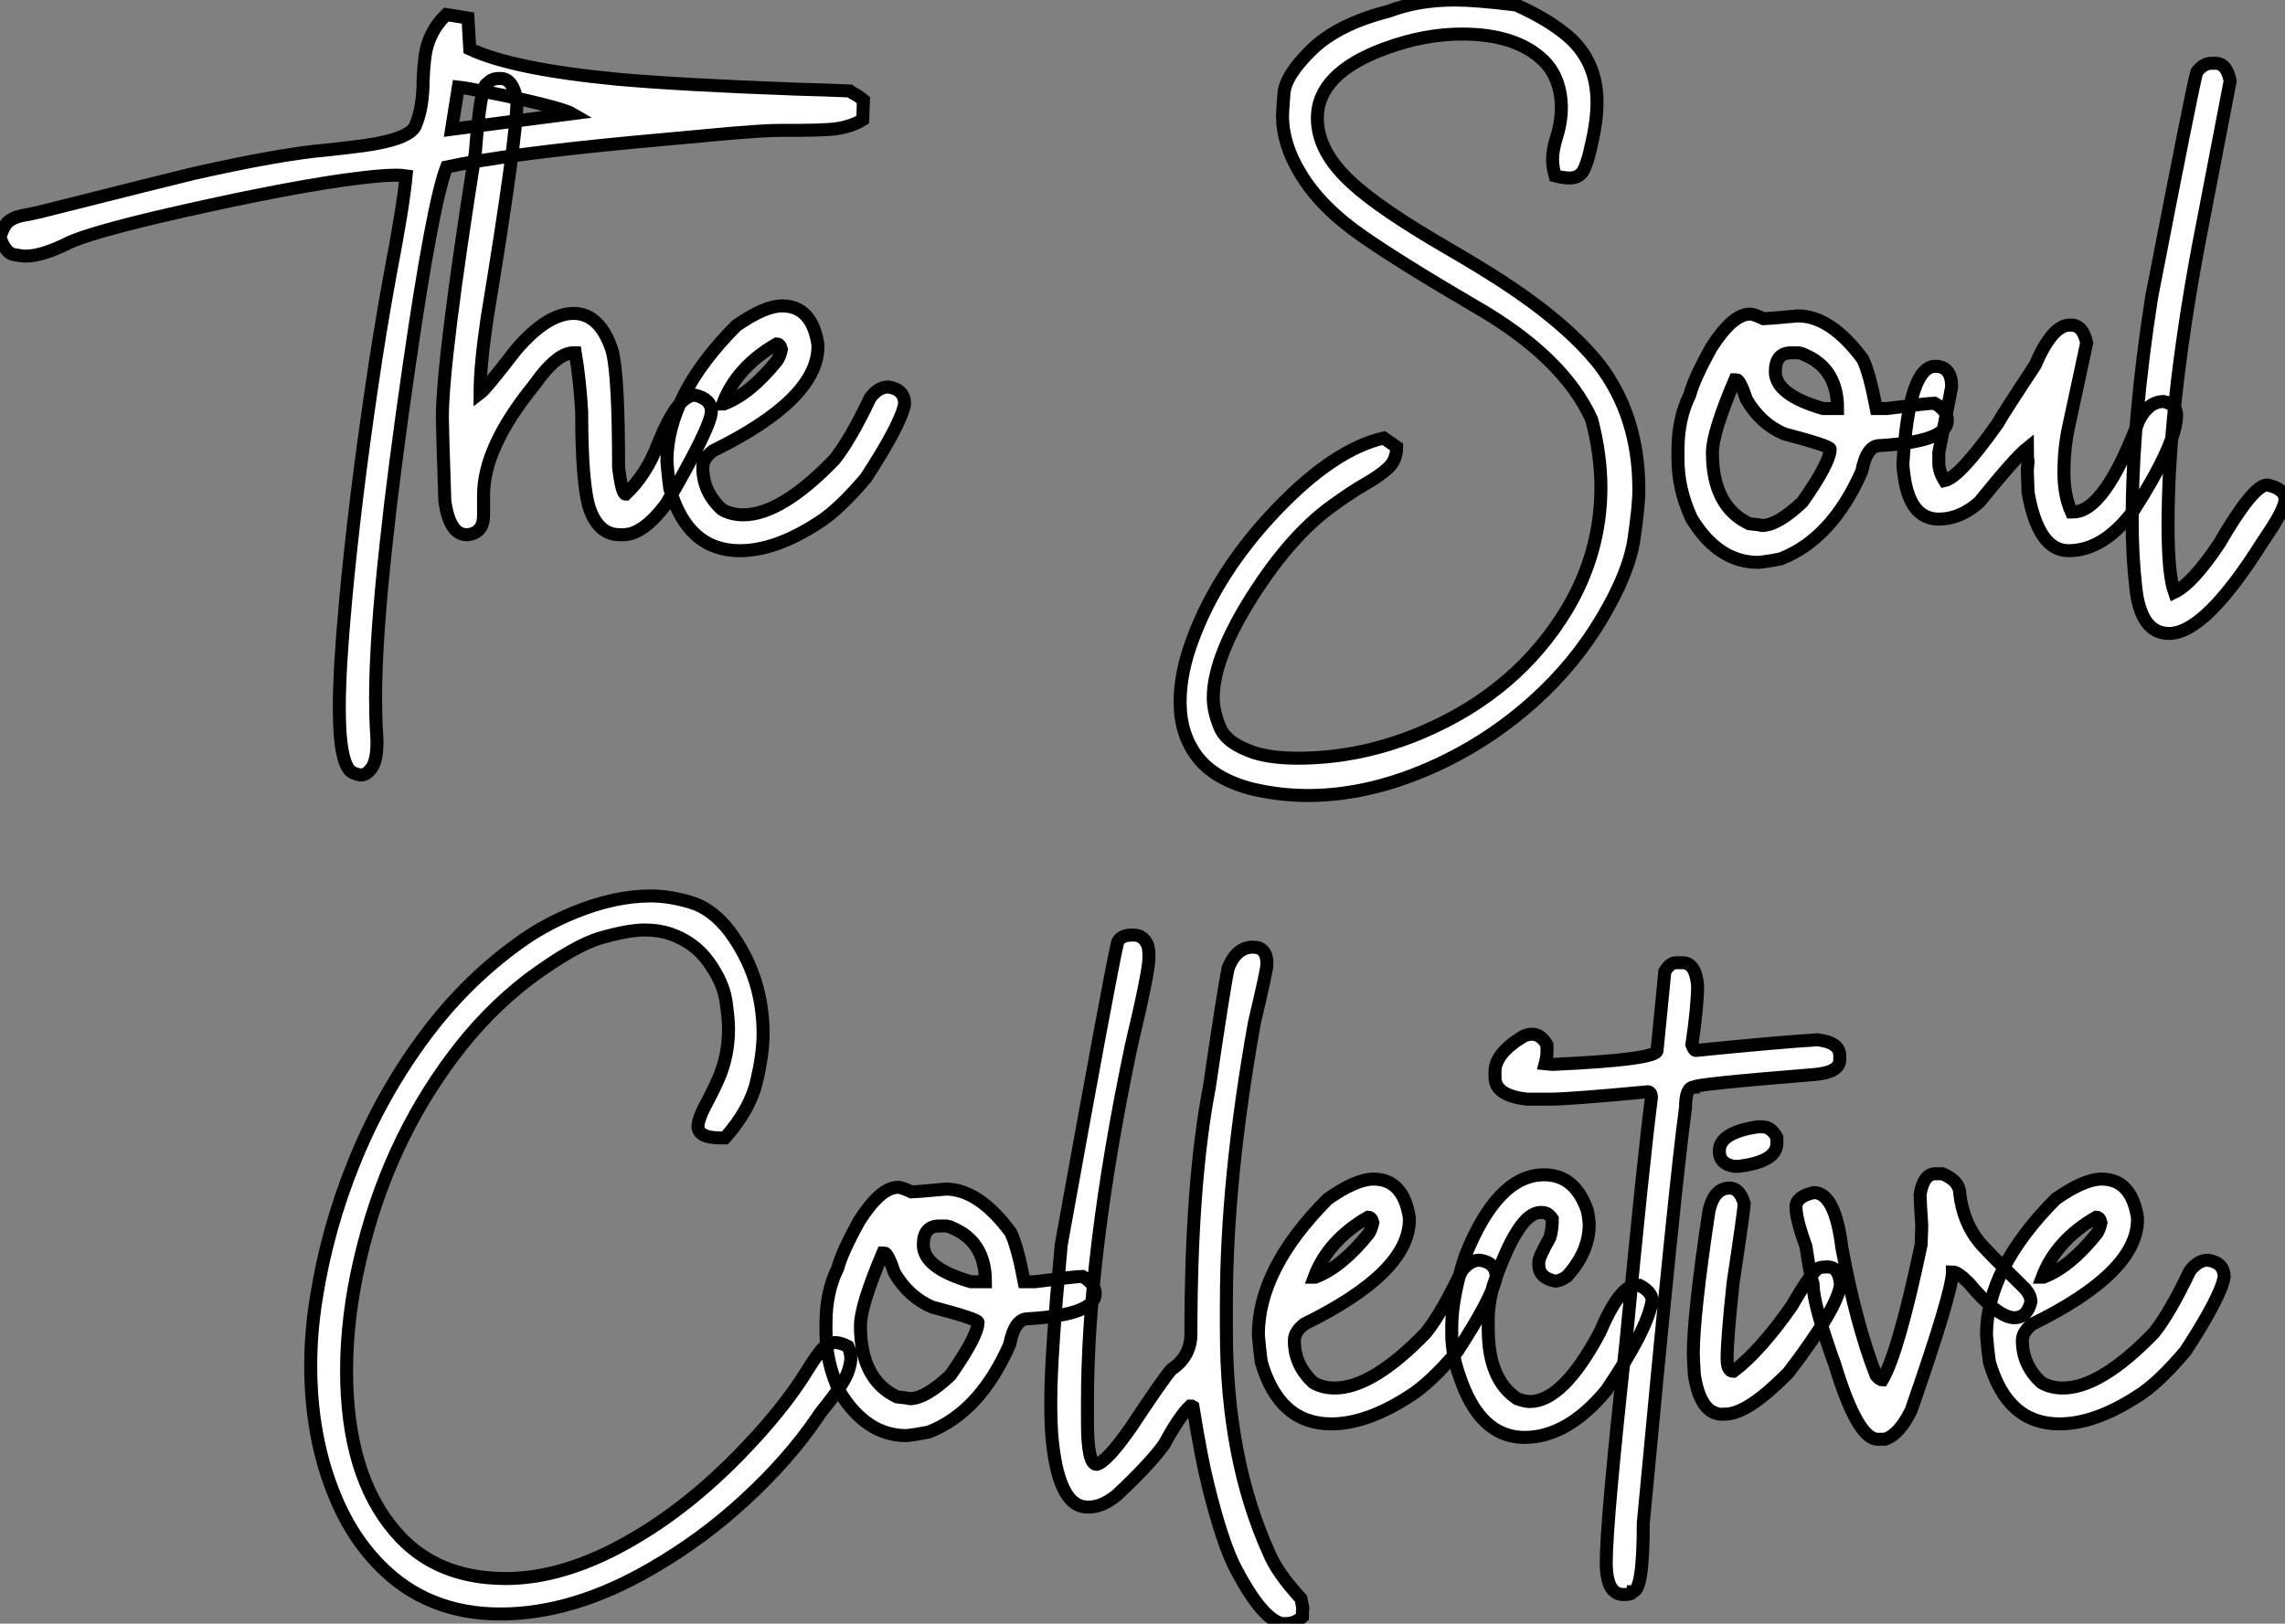 <?xml version="1.0" standalone="no"?>
<svg xmlns="http://www.w3.org/2000/svg" viewBox="2.19 -41.37 175.83 124.95"><rect x="2.19" y="-41.37" width="175.83" height="124.95" fill="#808080" stroke="none"/><path d="M29.97 18.27L29.97 18.27Q29.80 18.27 29.42 18.13L29.42 18.13Q28.30 17.75 28.30 13.10L28.30 13.10Q28.30 10.06 28.79 4.81L28.79 4.81Q29.48-2.71 30.79-11.59L30.79-11.59Q31.39-15.72 32.18-20.07L32.18-20.07Q33.22-25.48 33.44-27.84L33.44-27.84Q33.11-27.89 32.62-27.89L32.62-27.89Q31.39-27.89 28.63-27.51L28.63-27.51Q22.97-26.69 14.19-24.64L14.19-24.64Q9.13-23.43 7.55-22.72L7.55-22.72Q5.44-21.66 4.18-21.66L4.18-21.66Q3.86-21.66 3.24-21.78Q2.63-21.90 2.19-23.08L2.19-23.08Q2.46-24.09 2.97-24.42Q3.47-24.75 4.43-24.88L4.43-24.88L5.30-25.07Q15.50-27.64 17.14-28.03L17.14-28.03Q23.82-29.53 27.37-29.83L27.37-29.83Q28.71-29.97 30.16-30.16L30.16-30.16Q33.58-30.63 34.13-31.64L34.13-31.64Q34.75-33.03 34.75-35.25L34.75-35.25Q34.78-36.12 34.89-37.00L34.89-37.00Q35.14-38.91 36.53-40.25L36.53-40.25L38.20-39.98L38.34-37.60Q41.67-36.04 49.74-35.27L49.74-35.27Q54.55-34.84 63.46-34.51L63.46-34.51Q65.76-34.45 67.57-34.37L67.57-34.37Q67.70-34.26 68.20-33.99L68.20-33.99L68.63-33.66L68.58-32.16Q67.59-31.55 66.17-31.42L66.17-31.42Q65.02-31.34 63.79-31.34L63.79-31.34L62.48-31.34Q61.47-31.34 60.53-31.27Q59.58-31.20 58.52-31.12L58.52-31.12L51.00-30.43Q41.15-29.50 36.56-28.52L36.56-28.52Q35.49-25.79 33.66-13.15L33.66-13.15Q32.48-4.98 31.91 0.41L31.91 0.41Q31.09 7.85 31.09 12.36L31.09 12.36Q31.09 13.81 31.17 15.07L31.17 15.07L31.20 15.72Q31.20 17.14 30.80 17.71Q30.41 18.27 29.97 18.27ZM37.46-34.67L36.94-31.42L46.21-32.62Q45.75-32.89 43.82-33.37Q41.89-33.85 39.94-34.23Q37.98-34.62 37.46-34.67L37.46-34.67ZM50.15-0.22L50.15-0.22L49.88-0.22Q48.29-0.22 47.58-2.16L47.58-2.16Q46.95-3.99 46.95-9.71L46.95-9.71Q46.81-12.11 46.46-14.22L46.46-14.22L46.32-14.22Q45.04-14.22 43.29-11.73L43.29-11.73Q39.40-6.95 39.40-3.28L39.40-3.28L39.40-1.70Q39.40-0.41 38.23-0.22L38.23-0.22L38.09-0.22Q36.80-0.22 36.42-2.79L36.42-2.79Q36.23-8.48 36.23-9.24L36.23-9.24Q36.23-13.62 38.77-29.67L38.77-29.67Q39.18-34.92 39.68-34.92L39.68-34.92Q40.00-35.33 40.58-35.33L40.58-35.33L40.71-35.33Q41.67-35.33 41.97-33.61L41.97-33.61Q41.97-30.82 39.68-16.93L39.68-16.93Q39.13-13.23 39.13-11.10L39.13-11.10Q39.57-11.43 41.89-14.44L41.89-14.44Q44.30-17.25 46.32-17.25L46.32-17.25Q48.37-17.25 49.30-14.36L49.30-14.36Q49.79-12.44 49.79-5.41L49.79-5.41Q50.04-3.34 50.34-3.34L50.34-3.34Q51.93-4.84 52.83-7.22L52.83-7.22Q54.33-10.96 55.67-10.96L55.67-10.96Q56.93-10.66 56.93-9.71L56.93-9.71Q56.93-8.56 53.46-2.60L53.46-2.60Q51.68-0.22 50.15-0.22ZM59.12 1.01L59.12 1.01Q55.10 1.01 53.73-3.77L53.73-3.77Q53.59-4.76 53.51-5.85L53.51-5.85Q53.51-10.94 58.84-16.30L58.84-16.30Q61.03-17.83 62.37-17.83L62.37-17.83Q64.67-17.83 65.13-14.85L65.13-14.85L65.13-14.71Q65.13-10.64 57.04-6.67L57.04-6.67Q56.27-6.07 56.27-5.41L56.27-5.41Q56.27-3.50 57.75-2.16L57.75-2.16Q58.46-1.75 59.39-1.75L59.39-1.75Q62.29-1.75 66.39-5.99L66.39-5.99Q67.62-7.52 69.15-10.75L69.15-10.75Q69.78-11.59 70.55-11.59L70.55-11.59Q71.80-11.40 71.80-10.28L71.80-10.28Q71.50-8.70 68.82-4.59L68.82-4.59Q66.69-2.08 65.13-1.12L65.13-1.12Q61.85 1.01 59.12 1.01ZM57.80-10.28L57.89-10.28Q59.91-11.05 61.96-13.59L61.96-13.59Q62.18-13.86 62.32-14.49L62.32-14.49Q62.21-14.90 61.96-14.90L61.96-14.90Q58.87-13.13 57.80-10.28L57.80-10.28Z" fill="white" stroke="black" transform="scale(1,1)"/><path d="M102.85 19.85L102.85 19.85Q100.61 19.85 98.47 19.33L98.47 19.33Q95.60 18.57 94.30 16.84Q93.00 15.12 93.00 12.66L93.00 12.66Q93.00 10.39 93.96 7.85L93.96 7.85Q95.88 2.63 100.35-2.08Q104.82-6.78 108.67-7.66L108.67-7.66L109.66-6.97Q109.66-5.96 109.01-5.36Q108.37-4.76 107.26-4.13Q106.16-3.50 104.73-2.46L104.73-2.46Q101.29 0 98.12 5.22L98.12 5.22Q95.55 9.49 95.55 12.33L95.55 12.33Q95.55 13.37 96.07 14.62Q96.59 15.86 98.75 16.57L98.75 16.57Q100.09 16.98 102.05 16.98L102.05 16.98Q107.03 16.98 111.82 14.90L111.82 14.90Q118.98 11.79 122.75 5.55L122.75 5.55Q125.38 1.15 125.38-3.86L125.38-3.86Q125.38-6.37 124.67-9.08L124.67-9.08Q122.48-13.92 115.64-17.83L115.64-17.83Q109.98-21.14 107.03-23.19L107.03-23.19Q103.80-25.43 102.25-28.03L102.25-28.03Q100.88-30.27 100.88-32.48L100.88-32.48Q100.88-32.79 100.99-34.18Q101.10-35.57 103.12-37.54Q105.14-39.51 109.03-40.50L109.03-40.50Q111.30-41.37 114.17-41.37L114.17-41.37Q115.73-41.37 118.84-40.99L118.84-40.99Q121.20-39.95 122.78-38.64L122.78-38.64Q125.08-36.70 125.08-33.50L125.08-33.50Q125.08-32.05 124.64-30.21L124.64-30.21Q124.42-29.12 124.11-28.40Q123.79-27.67 122.97-27.67L122.97-27.67Q122.51-27.67 121.85-27.84L121.85-27.84Q121.66-28.55 121.66-29.12L121.66-29.12Q121.66-29.80 121.96-30.79L121.96-30.79Q122.34-31.94 122.34-33.22L122.34-33.22Q122.26-35.44 120.95-36.72L120.95-36.72Q118.84-38.75 114.69-38.75L114.69-38.75Q111.82-38.75 108.81-37.65L108.81-37.65Q103.56-35.74 103.56-32.27L103.56-32.27Q103.56-29.70 106.21-27.29L106.21-27.29Q108.37-25.29 113.59-22.26L113.59-22.26Q115.73-21.03 117.86-19.66L117.86-19.66Q122.75-16.46 125.24-13.34L125.24-13.34Q128.30-9.35 128.30-3.69L128.30-3.69Q128.30-2.43 127.92 0.14Q127.54 2.71 125.46 6.21Q123.38 9.71 120.29 12.51Q117.20 15.31 113.51 17.14L113.51 17.14Q108.02 19.85 102.85 19.85ZM137.49 1.91L137.49 1.91Q134.40 1.91 132.35-1.48L132.35-1.48Q131.31-3.72 131.31-6.04L131.31-6.04L131.31-6.73Q131.31-9.16 132.21-10.96L132.21-10.96Q132.54-12.22 133.88-14.63L133.88-14.63Q135.52-17.20 136.86-17.20L136.86-17.20Q137.14-17.20 137.90-16.84L137.90-16.84Q138.18-16.84 140.53-17.06L140.53-17.06Q143.07-17.06 145.53-13.73L145.53-13.73Q146.05-12.66 146.57-9.93L146.57-9.93L147.39-9.93Q150.56-10.34 151.05-10.34L151.05-10.34Q152.04-9.76 152.04-9.02L152.04-9.02Q152.04-7.38 146.84-7.08L146.84-7.08Q145.83-7.08 145.45-5.09L145.45-5.09Q143.15 0.11 139.21 1.64L139.21 1.64Q138.29 1.83 137.49 1.91ZM142.47-9.93L143.59-9.93Q143.59-13.02 141.02-14.08L141.02-14.08Q140.77-14.22 140.47-14.22L140.47-14.22L140.04-14.22Q138.80-14.22 138.80-12.77L138.80-12.77Q138.80-10.99 142.47-9.93L142.47-9.93ZM137.77-0.93L137.77-0.93Q138.97-0.93 140.88-2.73L140.88-2.73Q143.02-5.77 143.02-6.81L143.02-6.81Q143.02-7.05 139.49-7.98L139.49-7.98Q137.68-8.75 136.59-10.61L136.59-10.61Q136.07-12.14 135.82-12.14L135.82-12.14L135.69-12.14Q133.96-8.07 133.96-6.54L133.96-6.54Q133.96-2.41 136.78-1.07L136.78-1.07Q137.63-0.98 137.77-0.93ZM161.36 1.01L161.36 1.01Q159.04 1.01 158.25-3.47L158.25-3.47L158.19-5.22L158.25-5.85Q158.19-6.18 158.19-6.89L158.19-6.89Q157.26-6.15 154.50-2.73L154.50-2.73Q153.02-1.42 151.38-1.42L151.38-1.42Q149.14-1.42 148.70-4.81L148.70-4.81Q148.62-5.39 148.62-5.71L148.62-5.71Q149.09-13.18 151.11-13.18L151.11-13.18Q152.37-13.18 152.37-11.59L152.37-11.59L151.38-6.54L151.38-5.77Q151.38-5.09 151.82-4.38L151.82-4.38Q152.97-4.62 155.89-8.75L155.89-8.75Q156.39-9.63 158.79-13.26L158.79-13.26Q160.11-16.35 161.45-16.35L161.45-16.35L161.58-16.35Q162.46-16.35 162.76-14.98L162.76-14.98L161.36-8.48Q161.01-6.84 161.01-5.00L161.01-5.00Q161.01-3.25 161.58-1.97L161.58-1.97L161.72-1.97Q164.13-1.97 166.78-9.02L166.78-9.02Q167.52-10.47 168.69-10.47L168.69-10.47Q169.68-10.23 169.68-9.43L169.68-9.43Q169.68-7.27 166.42-2.16L166.42-2.16Q164.10 1.01 161.36 1.01ZM169.10 7.38L169.10 7.38Q166.89 7.38 166.53 3.77L166.53 3.77Q166.26 1.39 166.26-1.34L166.26-1.34Q166.26-8.94 167.76-18.51L167.76-18.51Q170.96-35 171.23-35.82L171.23-35.82Q171.73-36.50 172.36-36.50L172.36-36.50L172.68-36.50Q173.53-36.50 173.80-35.14L173.80-35.14L171.32-22.26Q169.02-9.84 169.02-0.98L169.02-0.98Q169.02 2.84 169.51 4.21L169.51 4.21Q170.91 3.53 172.96 0.46L172.96 0.46Q175.58-4.05 176.65-4.05L176.65-4.05Q178.02-3.75 178.02-2.93L178.02-2.93Q178.02-2.16 176.35 0.25L176.35 0.25Q171.89 7.38 169.10 7.38Z" fill="white" stroke="black" transform="scale(1,1)"/><path d="M40.70 82.84L40.70 82.84Q35.04 82.84 31.38 79.07L31.38 79.07Q29.13 76.77 27.85 73.49L27.85 73.49Q26.10 69.11 26.10 63.70L26.10 63.70Q26.10 61.21 26.51 58.64L26.51 58.64Q27.36 53.17 29.49 47.95Q31.62 42.73 34.92 38.31Q38.21 33.90 42.56 30.89L42.56 30.89Q44.23 29.74 46.36 28.86L46.36 28.86Q49.50 27.58 52.27 27.58L52.27 27.58Q53.69 27.58 55.34 28.07Q57.00 28.56 58.36 30.34L58.36 30.34Q60.91 33.81 60.91 38.19L60.91 38.19Q60.91 39.75 60.40 41.89Q59.89 44.04 57.98 46.20L57.98 46.20L57.63 46.20Q55.90 46.20 55.90 45.30L55.90 45.30Q55.90 44.70 56.75 43.16L56.75 43.16Q57.11 42.48 57.46 41.69L57.46 41.69Q58.25 39.91 58.25 37.81L58.25 37.81Q58.25 36.99 58.04 35.59Q57.82 34.20 56.71 32.65Q55.60 31.11 53.71 30.48L53.71 30.48Q52.84 30.20 51.80 30.20L51.80 30.20Q50.57 30.20 48.48 30.79Q46.39 31.38 42.86 34.00L42.86 34.00Q39.61 36.49 37.04 39.94L37.04 39.94Q31.95 46.72 29.90 55.55L29.90 55.55Q28.86 59.98 28.86 64.11L28.86 64.11Q28.86 72.18 32.63 76.52L32.63 76.52Q35.70 80.11 41.11 80.11L41.11 80.11Q44.88 80.11 49.07 78.06L49.07 78.06Q54.26 75.49 58.99 70.67L58.99 70.67Q62.44 67.15 64.35 64.03L64.35 64.03Q64.87 63.18 65.31 62.63L65.31 62.63Q65.83 61.95 66.46 61.95L66.46 61.95Q66.87 61.95 67.44 62.25L67.44 62.25Q67.66 62.72 67.66 63.18L67.66 63.18Q67.66 63.48 67.50 64.03L67.50 64.03Q67.25 64.93 65.80 66.76L65.80 66.76Q65.36 67.28 65.06 67.75L65.06 67.75Q62.90 70.92 59.58 73.99Q56.26 77.07 52.32 79.34L52.32 79.34Q46.30 82.84 40.70 82.84ZM71.93 69.11L71.93 69.11Q68.84 69.11 66.79 65.72L66.79 65.72Q65.75 63.48 65.75 61.16L65.75 61.16L65.75 60.47Q65.75 58.04 66.65 56.24L66.65 56.24Q66.98 54.98 68.32 52.57L68.32 52.57Q69.96 50.00 71.30 50.00L71.30 50.00Q71.57 50.00 72.34 50.36L72.34 50.36Q72.61 50.36 74.96 50.14L74.96 50.14Q77.50 50.14 79.96 53.47L79.96 53.47Q80.48 54.54 81.00 57.27L81.00 57.27L81.82 57.27Q85.00 56.86 85.49 56.86L85.49 56.86Q86.47 57.44 86.47 58.18L86.47 58.18Q86.47 59.82 81.28 60.12L81.28 60.12Q80.27 60.12 79.88 62.11L79.88 62.11Q77.59 67.31 73.65 68.84L73.65 68.84Q72.72 69.03 71.93 69.11ZM76.90 57.27L78.02 57.27Q78.02 54.18 75.45 53.12L75.45 53.12Q75.21 52.98 74.91 52.98L74.91 52.98L74.47 52.98Q73.24 52.98 73.24 54.43L73.24 54.43Q73.24 56.21 76.90 57.27L76.90 57.27ZM72.20 66.27L72.20 66.27Q73.40 66.27 75.32 64.47L75.32 64.47Q77.45 61.43 77.45 60.39L77.45 60.39Q77.45 60.15 73.92 59.22L73.92 59.22Q72.12 58.45 71.02 56.59L71.02 56.59Q70.50 55.06 70.26 55.06L70.26 55.06L70.12 55.06Q68.40 59.13 68.40 60.66L68.40 60.66Q68.40 64.79 71.21 66.13L71.21 66.13Q72.06 66.22 72.20 66.27ZM89.29 30.59L89.29 30.59L89.40 30.59Q90.19 30.59 90.52 31.41L90.52 31.41Q90.60 31.76 90.60 32.01L90.60 32.01L90.60 32.36Q90.60 33.40 89.23 39.17L89.23 39.17Q85.87 55.17 85.87 66.54L85.87 66.54L85.87 68.05Q85.87 71.33 86.58 71.33L86.58 71.33Q87.38 71.11 89.23 68.46L89.23 68.46Q91.67 64.77 92.32 64.03L92.32 64.03Q93.83 63.02 93.83 61.29L93.83 61.29Q93.83 49.67 95.25 42.29L95.25 42.29Q96.40 34.47 96.70 33.13L96.70 33.13Q97.33 31.52 98.61 31.52L98.61 31.52Q99.68 31.52 99.68 32.77L99.68 32.77L99.68 32.83Q99.68 33.27 98.72 37.31L98.72 37.31Q96.56 49.37 96.56 58.91L96.56 58.91L96.56 61.05Q96.56 70.89 99.84 78.14L99.84 78.14Q100.45 79.64 102.30 81.66L102.30 81.66L102.44 82.38L102.41 82.62L102.41 83.06Q101.84 83.58 101.13 83.58L101.13 83.58L100.83 83.58Q99.30 83.20 97.30 79.40L97.30 79.40Q96.26 77.45 95.14 72.89L95.14 72.89Q94.65 70.97 93.99 66.90L93.99 66.90L93.88 66.84L93.77 66.84Q92.95 67.61 91.78 69.77L91.78 69.77Q90.71 71.27 88.14 73.68L88.14 73.68Q87.02 74.61 85.98 74.61L85.98 74.61L85.87 74.61Q83.55 74.61 83.11 68.87L83.11 68.87Q83.05 67.88 83.05 67.15L83.05 67.15L83.05 66.27Q83.05 63.02 83.85 54.43L83.85 54.43Q87.68 33.21 88.20 31.11L88.20 31.11Q88.47 30.59 89.29 30.59ZM104.63 68.21L104.63 68.21Q100.61 68.21 99.24 63.43L99.24 63.43Q99.11 62.44 99.02 61.35L99.02 61.35Q99.02 56.26 104.36 50.90L104.36 50.90Q106.54 49.37 107.88 49.37L107.88 49.37Q110.18 49.37 110.64 52.35L110.64 52.35L110.64 52.49Q110.64 56.56 102.55 60.53L102.55 60.53Q101.79 61.13 101.79 61.79L101.79 61.79Q101.79 63.70 103.26 65.04L103.26 65.04Q103.97 65.45 104.90 65.45L104.90 65.45Q107.80 65.45 111.90 61.21L111.90 61.21Q113.13 59.68 114.66 56.45L114.66 56.45Q115.29 55.61 116.06 55.61L116.06 55.61Q117.32 55.80 117.32 56.92L117.32 56.92Q117.02 58.50 114.34 62.61L114.34 62.61Q112.20 65.12 110.64 66.08L110.64 66.08Q107.36 68.21 104.63 68.21ZM103.32 56.92L103.40 56.92Q105.42 56.15 107.47 53.61L107.47 53.61Q107.69 53.34 107.83 52.71L107.83 52.71Q107.72 52.30 107.47 52.30L107.47 52.30Q104.38 54.08 103.32 56.92L103.32 56.92ZM119.50 69.25L119.50 69.25Q116.06 69.25 114.50 64.55L114.50 64.55Q113.90 62.88 113.90 61.21L113.90 61.21L113.90 60.80Q113.90 58.48 114.94 55.28L114.94 55.28Q117.43 49.04 121.01 49.04L121.01 49.04Q123.30 49.04 124.26 51.59L124.26 51.59Q124.40 51.86 124.48 52.84L124.48 52.84Q124.48 54.98 122.76 56.86L122.76 56.86Q122.24 57.22 121.86 57.22L121.86 57.22Q120.60 56.97 120.60 55.96L120.60 55.96L120.60 55.74Q120.60 55.39 121.45 53.88L121.45 53.88Q121.64 53.28 121.64 52.43L121.64 52.43Q121.31 51.94 120.87 51.94L120.87 51.94L120.73 51.94Q119.01 51.94 117.07 57.63L117.07 57.63Q116.71 59.08 116.71 60.04L116.71 60.04L116.71 60.94Q116.71 64.79 118.93 66.27L118.93 66.27Q119.53 66.49 119.91 66.49L119.91 66.49Q122.46 66.49 125.30 61.16L125.30 61.16Q126.83 57.55 128.09 57.55L128.09 57.55L128.36 57.55Q129.32 58.07 129.32 58.72L129.32 58.72Q128.96 60.97 125.79 65.64L125.79 65.64Q122.79 69.25 119.50 69.25ZM131.15 32.72L131.15 32.72L131.67 32.72Q132.66 32.72 132.82 34.47L132.82 34.47Q132.82 36.03 132.38 39.04L132.38 39.04Q132.55 39.47 132.68 39.47L132.68 39.47Q139.19 38.82 142.04 38.65L142.04 38.65Q143.76 38.84 143.76 39.88L143.76 39.88L143.76 40.18Q143.76 41.17 141.73 41.33L141.73 41.33Q132.55 42.07 132.55 42.29L132.55 42.29Q131.89 42.29 131.89 43.88L131.89 43.88Q131.10 49.56 128.64 75.84L128.64 75.84Q128.64 81.12 127.82 81.12L127.82 81.12Q127.79 81.34 127.24 81.34L127.24 81.34L127.11 81.34Q125.79 81.34 125.79 78.88L125.79 78.88Q125.79 75.76 127.32 61.79L127.32 61.79Q128.64 47.95 129.27 43.08L129.27 43.08Q129.24 42.65 128.99 42.65L128.99 42.65Q122.95 43.22 121.45 43.22L121.45 43.22L119.72 43.22Q117.23 42.95 117.23 41.55L117.23 41.55L117.23 41.11Q117.23 39.69 119.42 38.38L119.42 38.38Q119.75 38.22 120.08 38.22L120.08 38.22Q120.76 38.22 121.23 39.04L121.23 39.04L121.23 39.61Q121.23 39.97 121.09 40.49L121.09 40.49L121.58 40.54L121.75 40.54Q129.70 40.18 129.70 39.47L129.70 39.47L130.30 33.38Q130.71 32.72 131.15 32.72ZM137.44 45.35L137.82 45.35Q138.48 45.35 138.92 46.17L138.92 46.17L138.92 46.61Q138.92 48.03 135.96 48.39L135.96 48.39L135.66 48.39Q134.49 48.22 134.49 47.21L134.49 47.21Q134.49 45.79 137.44 45.35L137.44 45.35ZM135.09 67.45L134.73 67.47Q133.04 67.47 132.57 64.44L132.57 64.44Q132.49 63.18 132.49 62.83L132.49 62.83Q132.49 59.79 133.70 51.78L133.70 51.78Q134.11 50.06 135.28 50.06L135.28 50.06Q136.05 50.06 136.40 51.23L136.40 51.23L136.40 51.26Q136.40 51.75 135.55 57.36L135.55 57.36Q135.09 61.70 135.09 63.15L135.09 63.15Q135.09 64.16 135.55 64.16L135.55 64.16L135.58 64.16Q137.63 62.61 140.07 59.13L140.07 59.13Q141.43 56.75 142.09 56.24L142.09 56.24Q142.28 56.13 142.83 56.13L142.83 56.13Q143.70 56.13 143.81 57.47L143.81 57.47Q143.62 59.27 139.82 64.25L139.82 64.25Q136.79 67.34 135.09 67.45L135.09 67.45ZM147.23 69.39L147.23 69.39L146.68 69.39Q145.13 69.39 143.38 63.65L143.38 63.65Q141.71 59.02 141.71 57.49L141.71 57.49Q141.46 56.62 141.16 54.57L141.16 54.57Q140.39 52.43 140.39 51.53L140.39 51.53Q140.39 50.71 141.76 50.41L141.76 50.41Q143.40 50.41 143.92 54.65L143.92 54.65Q145.02 60.56 146.55 64.47L146.55 64.47Q146.82 64.82 147.04 64.82L147.04 64.82Q148.27 62.72 150.02 54.43L150.02 54.43Q150.07 53.23 150.07 52.98L150.07 52.98Q149.94 51.01 149.94 50.55L149.94 50.55Q150.21 48.96 151.11 48.96L151.11 48.96L151.66 48.96Q153 49.51 153 50.55L153 50.55Q153.27 52.68 154.45 54.16L154.45 54.16Q154.75 54.59 158.03 57.82L158.03 57.82Q158.47 58.34 158.47 58.81L158.47 58.81Q158.17 60.04 157.21 60.04L157.21 60.04Q155.93 60.04 153.68 57.36L153.68 57.36Q152.84 56.51 152.43 56.51L152.43 56.51Q152.43 58.04 149.25 67.17L149.25 67.17Q148.32 69.06 147.23 69.39ZM160.66 68.21L160.66 68.21Q156.64 68.21 155.27 63.43L155.27 63.43Q155.13 62.44 155.05 61.35L155.05 61.35Q155.05 56.26 160.38 50.90L160.38 50.90Q162.57 49.37 163.91 49.37L163.91 49.37Q166.21 49.37 166.67 52.35L166.67 52.35L166.67 52.49Q166.67 56.56 158.58 60.53L158.58 60.53Q157.81 61.13 157.81 61.79L157.81 61.79Q157.81 63.70 159.29 65.04L159.29 65.04Q160 65.45 160.93 65.45L160.93 65.45Q163.83 65.45 167.93 61.21L167.93 61.21Q169.16 59.68 170.69 56.45L170.69 56.45Q171.32 55.61 172.09 55.61L172.09 55.61Q173.34 55.80 173.34 56.92L173.34 56.92Q173.04 58.50 170.36 62.61L170.36 62.61Q168.23 65.12 166.67 66.08L166.67 66.08Q163.39 68.21 160.66 68.21ZM159.34 56.92L159.43 56.92Q161.45 56.15 163.50 53.61L163.50 53.61Q163.72 53.34 163.86 52.71L163.86 52.71Q163.75 52.30 163.50 52.30L163.50 52.30Q160.41 54.08 159.34 56.92L159.34 56.92Z" fill="white" stroke="black" transform="scale(1,1)"/></svg>